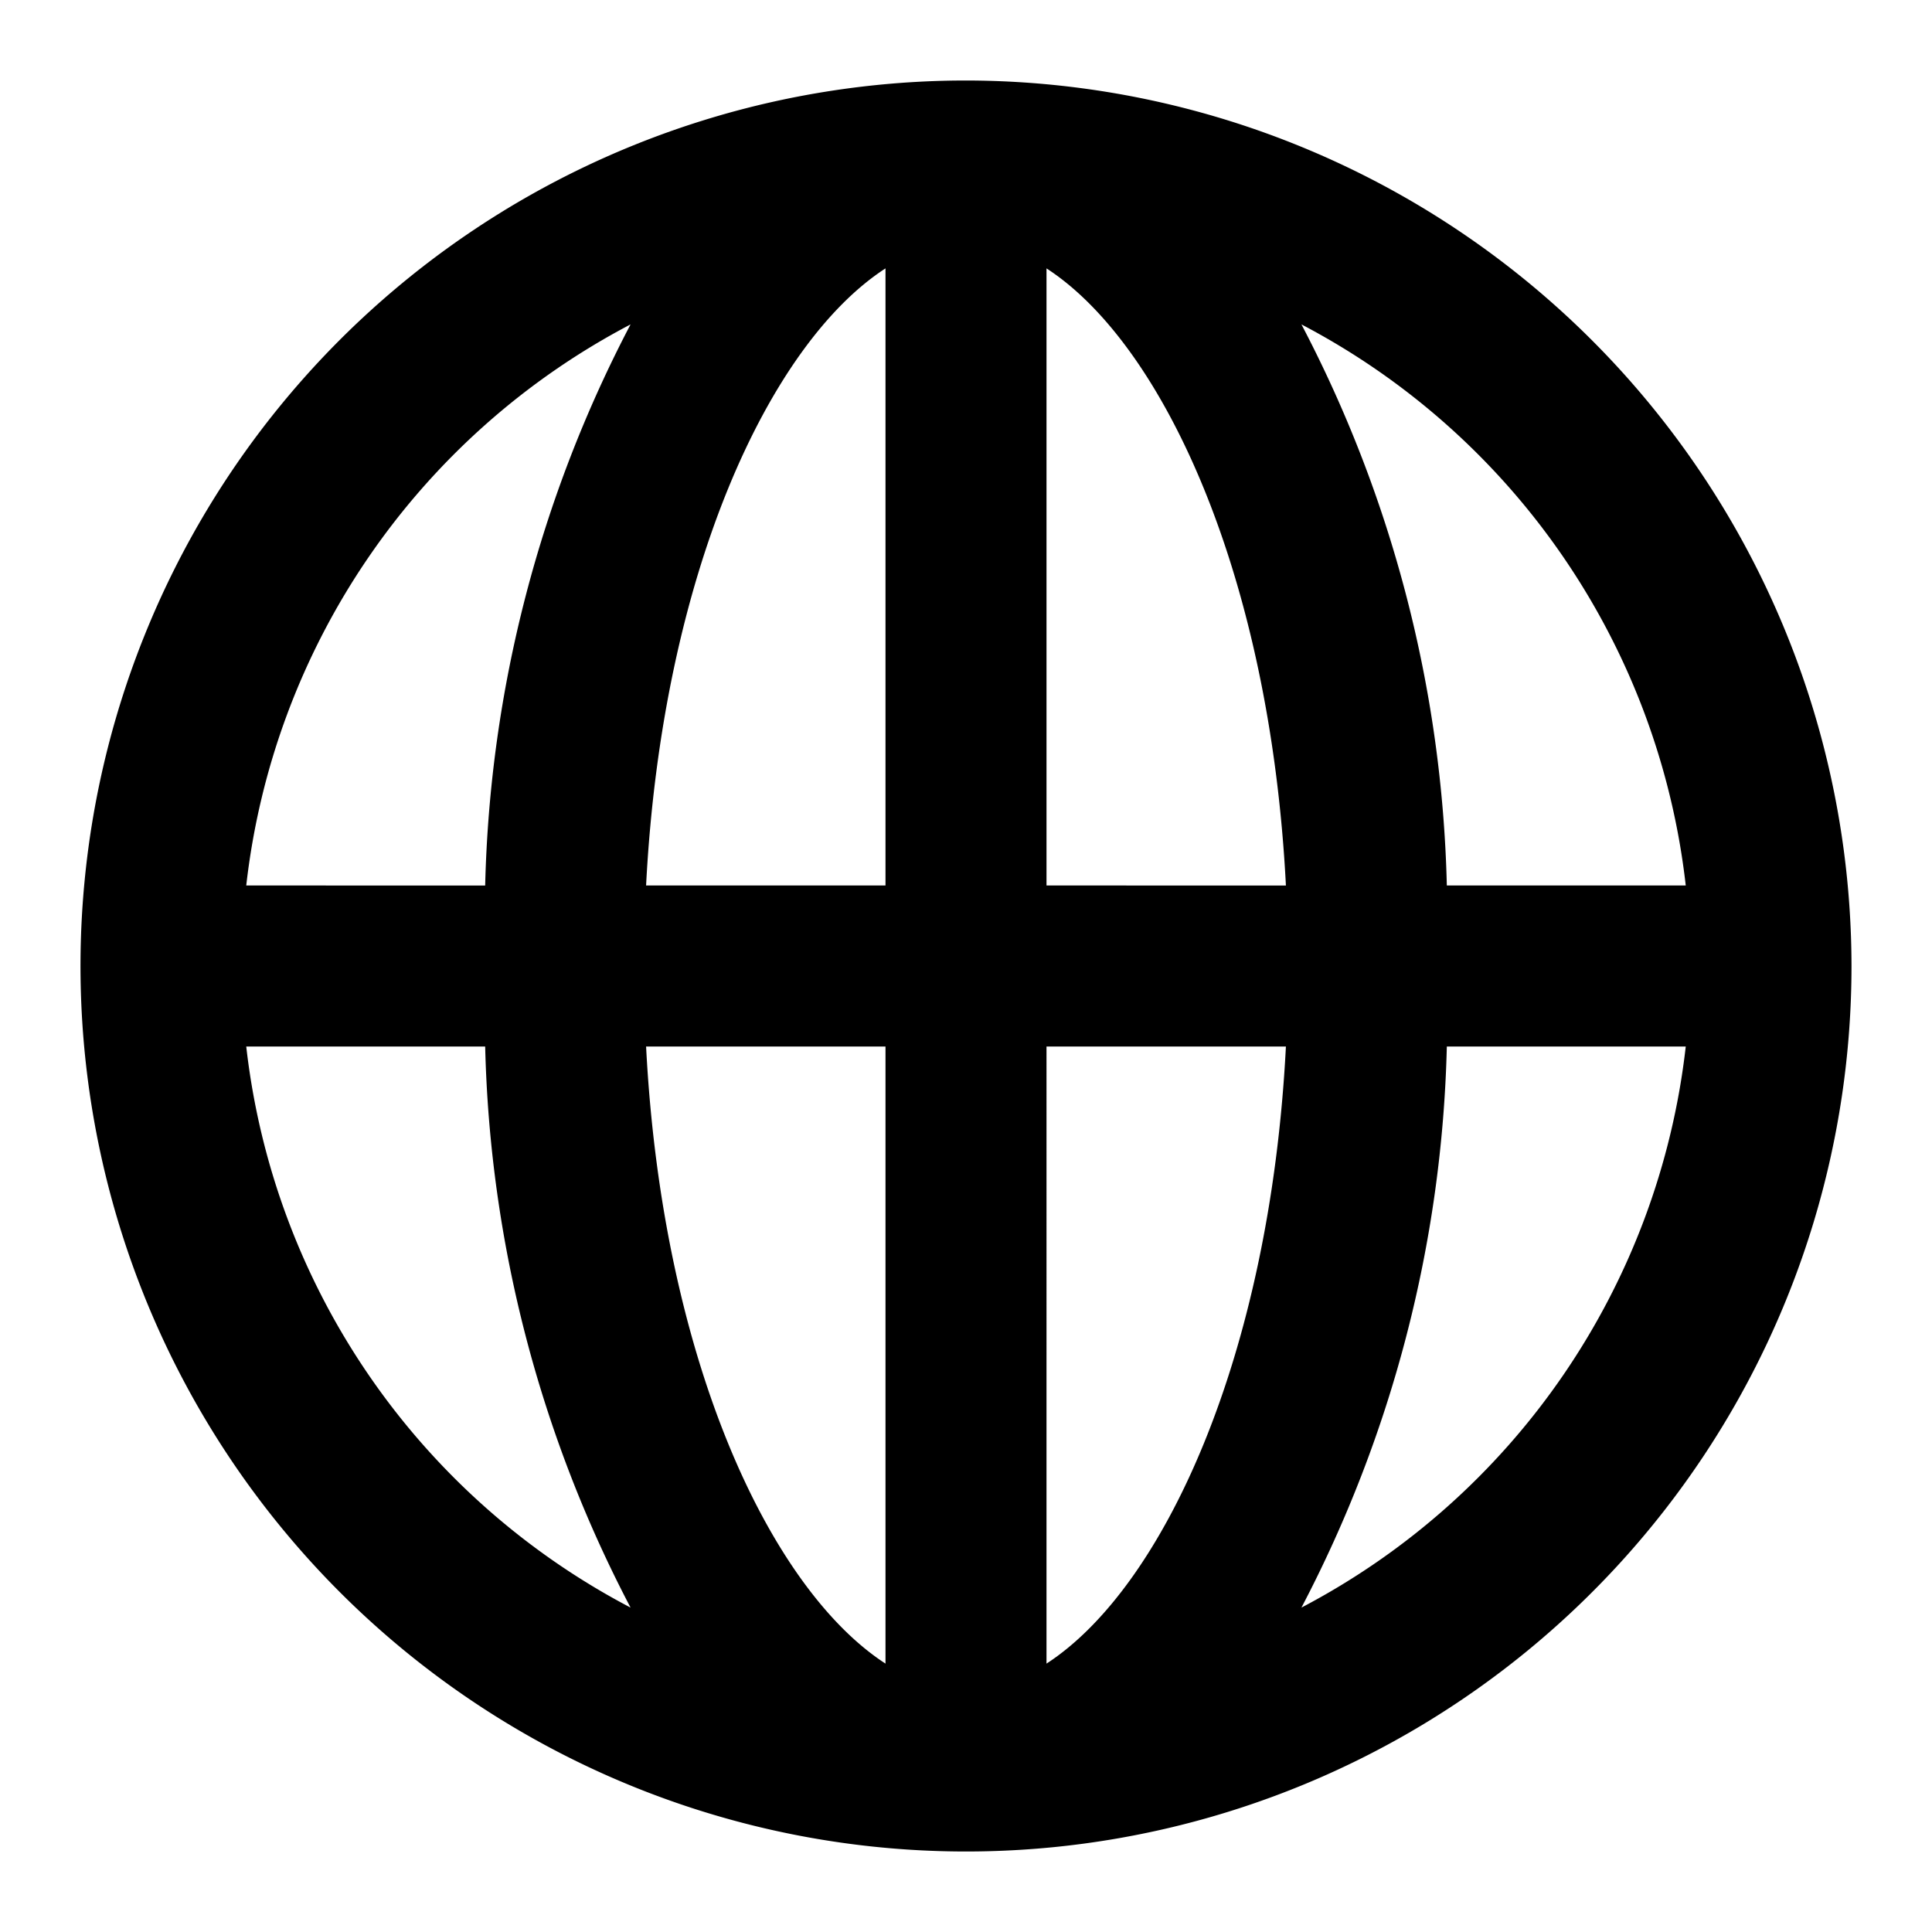 <?xml version="1.0" encoding="utf-8"?>
<svg fill="#000000" width="800px" height="800px" viewBox="0 0 24 24" xmlns="http://www.w3.org/2000/svg"><path d="M12,1A11,11,0,1,0,23,12,11.013,11.013,0,0,0,12,1ZM3.059,13H6.027a15.816,15.816,0,0,0,1.806,6.97A9.014,9.014,0,0,1,3.059,13Zm2.968-2H3.059A9.014,9.014,0,0,1,7.833,4.03,15.816,15.816,0,0,0,6.027,11ZM11,20.666C9.557,19.73,8.225,16.872,8.026,13H11ZM11,11H8.026C8.225,7.128,9.557,4.27,11,3.334Zm2,9.666V13h2.974C15.775,16.872,14.443,19.73,13,20.666ZM13,11V3.334c1.443.936,2.775,3.794,2.974,7.666Zm3.167,8.97A15.816,15.816,0,0,0,17.973,13h2.968A9.014,9.014,0,0,1,16.167,19.97ZM17.973,11a15.816,15.816,0,0,0-1.806-6.97A9.014,9.014,0,0,1,20.941,11Z"/></svg>